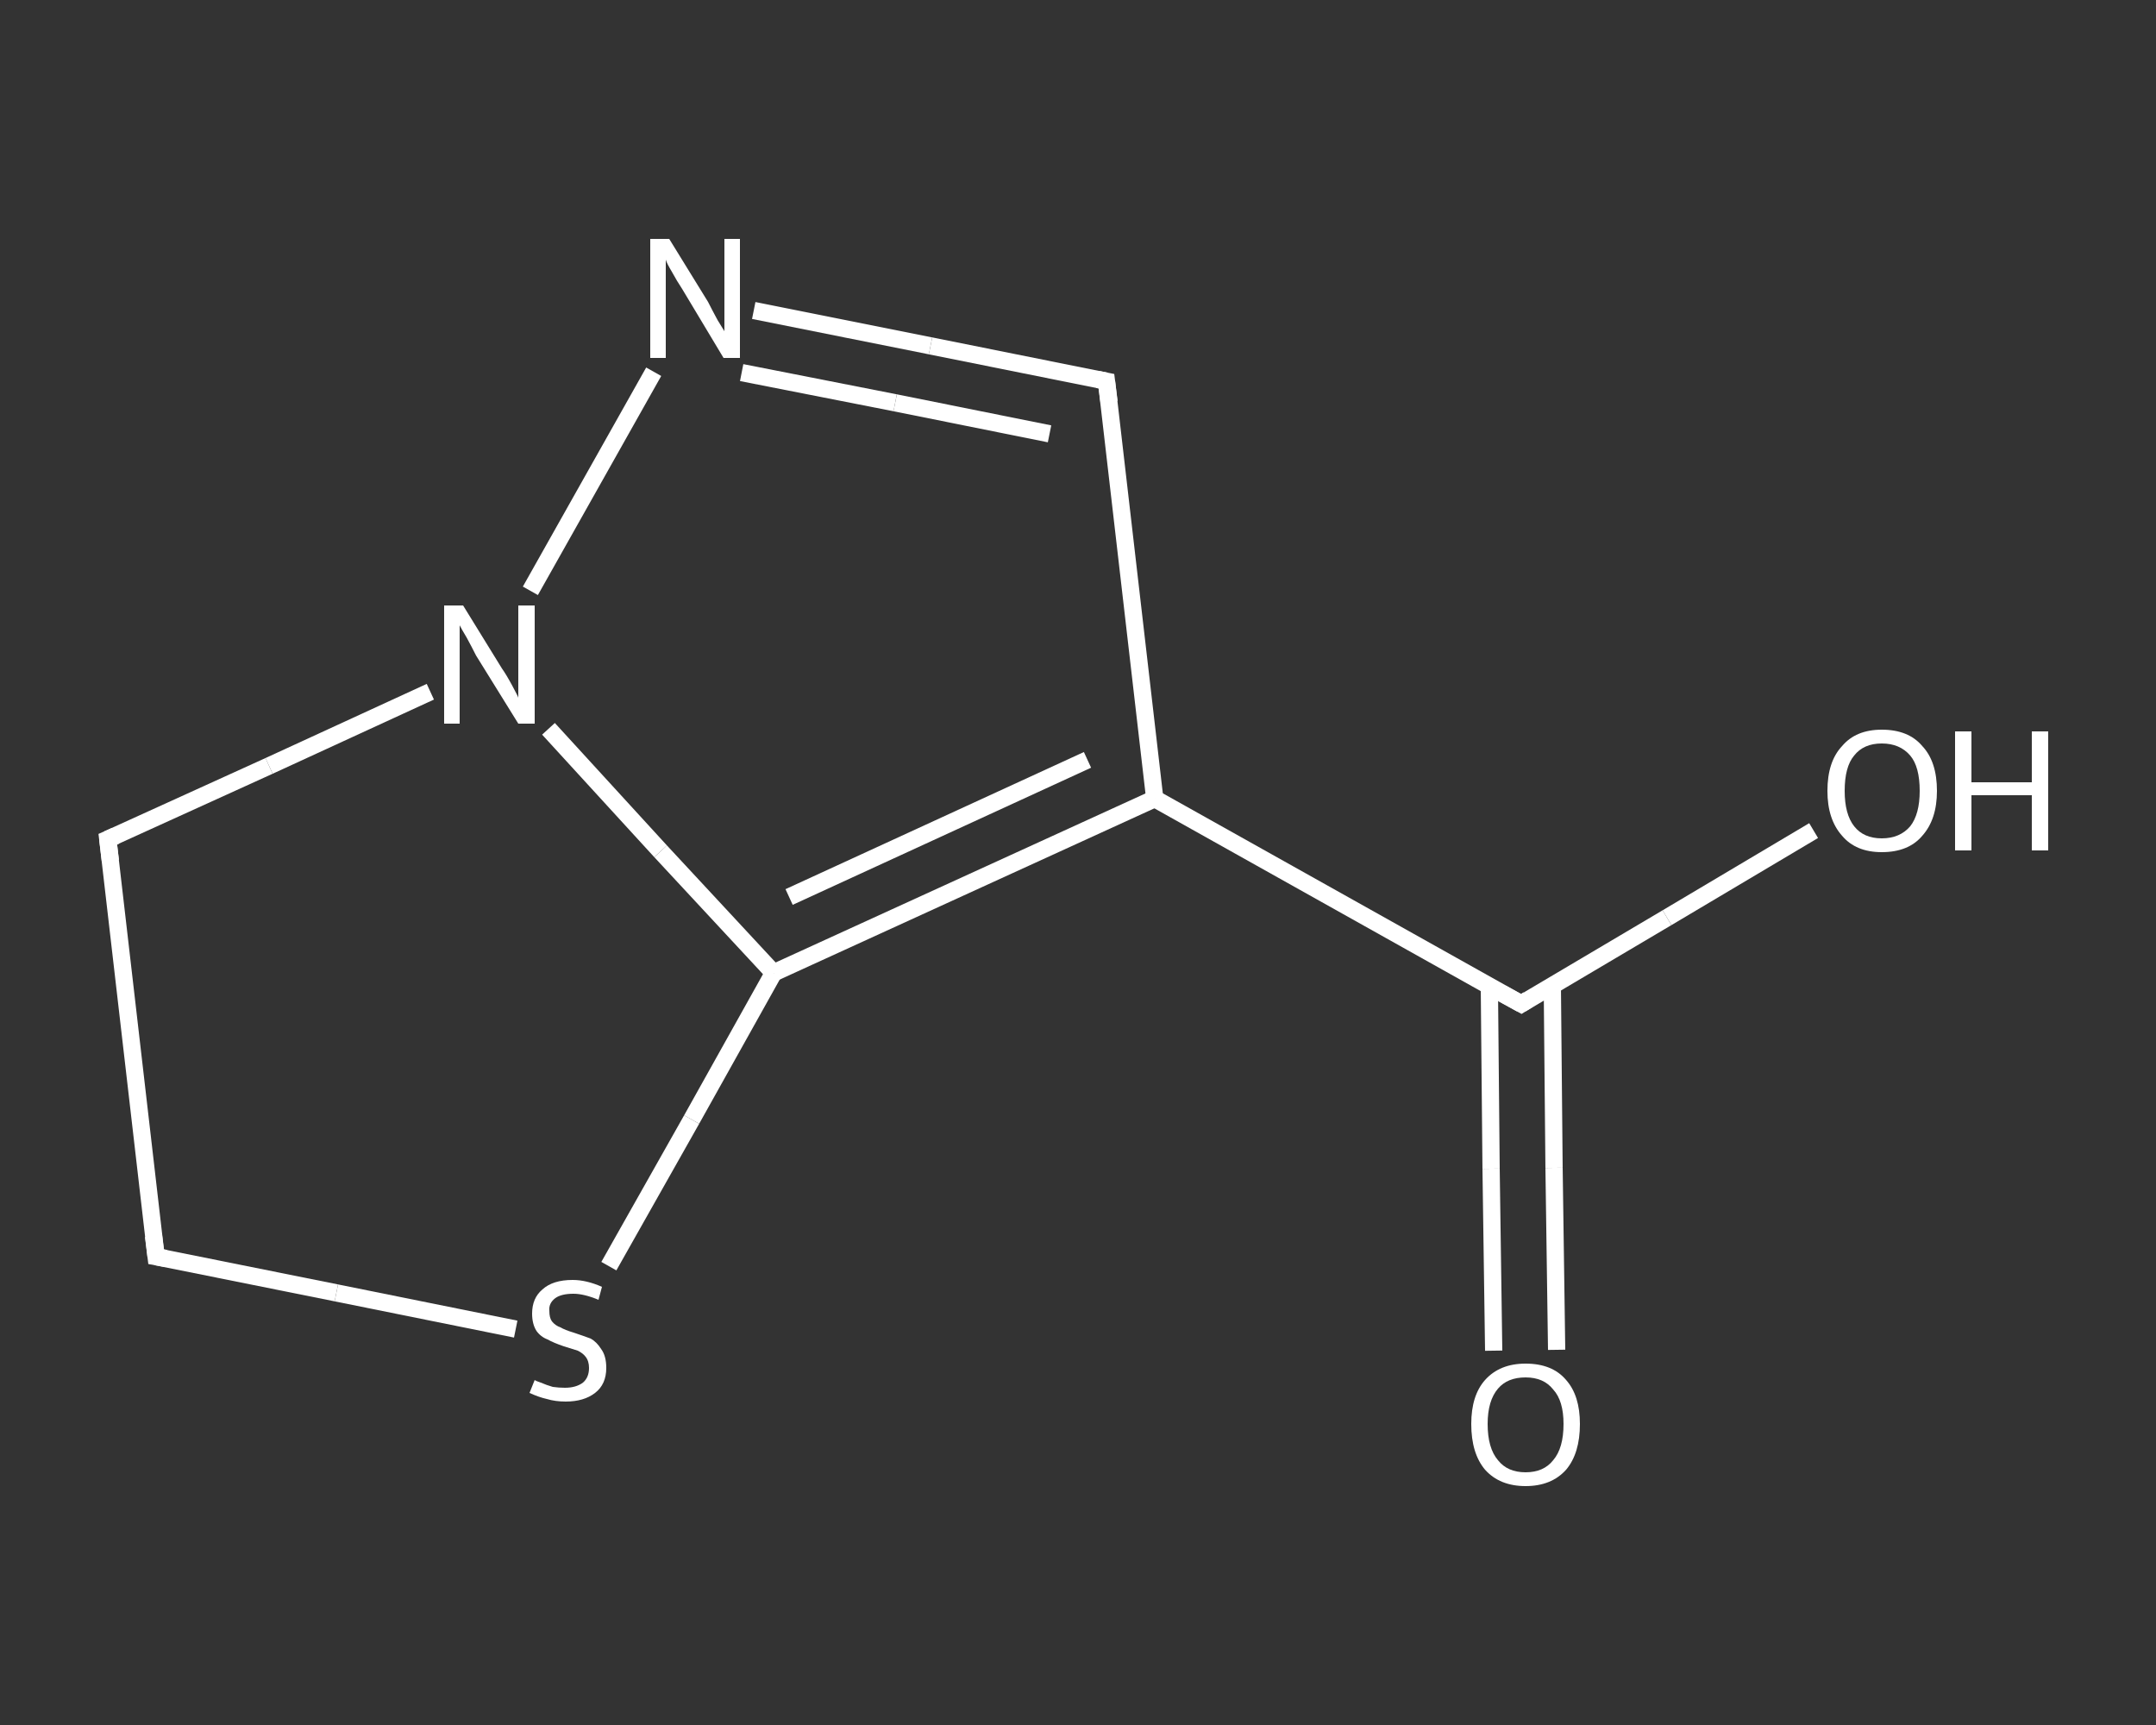 <?xml version='1.0' encoding='iso-8859-1'?>
<svg version='1.1' baseProfile='full'
              xmlns='http://www.w3.org/2000/svg'
                      xmlns:rdkit='http://www.rdkit.org/xml'
                      xmlns:xlink='http://www.w3.org/1999/xlink'
                  xml:space='preserve'
width='250px' height='200px' viewBox='0 0 250 200'>
<rect x="0" y="0" width="250" height="200" fill="#333333" stroke="none"/>
<!-- END OF HEADER -->
<rect style='opacity:1.0;fill:transparent;stroke:none' width='250.0' height='200.0' x='0.0' y='0.0'> </rect>
<path class='bond-0 atom-0 atom-1' d='M 173.2,156.6 L 172.9,135.5' style='fill:none;fill-rule:evenodd;stroke:#FFFFFF;stroke-width:2.0px;stroke-linecap:butt;stroke-linejoin:miter;stroke-opacity:1' />
<path class='bond-0 atom-0 atom-1' d='M 172.9,135.5 L 172.7,114.4' style='fill:none;fill-rule:evenodd;stroke:#FFFFFF;stroke-width:2.0px;stroke-linecap:butt;stroke-linejoin:miter;stroke-opacity:1' />
<path class='bond-0 atom-0 atom-1' d='M 180.5,156.5 L 180.2,135.4' style='fill:none;fill-rule:evenodd;stroke:#FFFFFF;stroke-width:2.0px;stroke-linecap:butt;stroke-linejoin:miter;stroke-opacity:1' />
<path class='bond-0 atom-0 atom-1' d='M 180.2,135.4 L 180.0,114.3' style='fill:none;fill-rule:evenodd;stroke:#FFFFFF;stroke-width:2.0px;stroke-linecap:butt;stroke-linejoin:miter;stroke-opacity:1' />
<path class='bond-1 atom-1 atom-2' d='M 176.4,116.4 L 193.3,106.4' style='fill:none;fill-rule:evenodd;stroke:#FFFFFF;stroke-width:2.0px;stroke-linecap:butt;stroke-linejoin:miter;stroke-opacity:1' />
<path class='bond-1 atom-1 atom-2' d='M 193.3,106.4 L 210.3,96.3' style='fill:none;fill-rule:evenodd;stroke:#FFFFFF;stroke-width:2.0px;stroke-linecap:butt;stroke-linejoin:miter;stroke-opacity:1' />
<path class='bond-2 atom-1 atom-3' d='M 176.4,116.4 L 133.9,92.6' style='fill:none;fill-rule:evenodd;stroke:#FFFFFF;stroke-width:2.0px;stroke-linecap:butt;stroke-linejoin:miter;stroke-opacity:1' />
<path class='bond-3 atom-3 atom-4' d='M 133.9,92.6 L 128.3,44.2' style='fill:none;fill-rule:evenodd;stroke:#FFFFFF;stroke-width:2.0px;stroke-linecap:butt;stroke-linejoin:miter;stroke-opacity:1' />
<path class='bond-4 atom-4 atom-5' d='M 128.3,44.2 L 107.9,40.1' style='fill:none;fill-rule:evenodd;stroke:#FFFFFF;stroke-width:2.0px;stroke-linecap:butt;stroke-linejoin:miter;stroke-opacity:1' />
<path class='bond-4 atom-4 atom-5' d='M 107.9,40.1 L 87.4,36.0' style='fill:none;fill-rule:evenodd;stroke:#FFFFFF;stroke-width:2.0px;stroke-linecap:butt;stroke-linejoin:miter;stroke-opacity:1' />
<path class='bond-4 atom-4 atom-5' d='M 121.7,50.3 L 103.8,46.7' style='fill:none;fill-rule:evenodd;stroke:#FFFFFF;stroke-width:2.0px;stroke-linecap:butt;stroke-linejoin:miter;stroke-opacity:1' />
<path class='bond-4 atom-4 atom-5' d='M 103.8,46.7 L 86.0,43.2' style='fill:none;fill-rule:evenodd;stroke:#FFFFFF;stroke-width:2.0px;stroke-linecap:butt;stroke-linejoin:miter;stroke-opacity:1' />
<path class='bond-5 atom-5 atom-6' d='M 75.8,43.1 L 61.5,68.5' style='fill:none;fill-rule:evenodd;stroke:#FFFFFF;stroke-width:2.0px;stroke-linecap:butt;stroke-linejoin:miter;stroke-opacity:1' />
<path class='bond-6 atom-6 atom-7' d='M 63.6,84.5 L 76.6,98.7' style='fill:none;fill-rule:evenodd;stroke:#FFFFFF;stroke-width:2.0px;stroke-linecap:butt;stroke-linejoin:miter;stroke-opacity:1' />
<path class='bond-6 atom-6 atom-7' d='M 76.6,98.7 L 89.7,112.8' style='fill:none;fill-rule:evenodd;stroke:#FFFFFF;stroke-width:2.0px;stroke-linecap:butt;stroke-linejoin:miter;stroke-opacity:1' />
<path class='bond-7 atom-7 atom-8' d='M 89.7,112.8 L 80.2,129.8' style='fill:none;fill-rule:evenodd;stroke:#FFFFFF;stroke-width:2.0px;stroke-linecap:butt;stroke-linejoin:miter;stroke-opacity:1' />
<path class='bond-7 atom-7 atom-8' d='M 80.2,129.8 L 70.6,146.8' style='fill:none;fill-rule:evenodd;stroke:#FFFFFF;stroke-width:2.0px;stroke-linecap:butt;stroke-linejoin:miter;stroke-opacity:1' />
<path class='bond-8 atom-8 atom-9' d='M 59.8,154.1 L 39.0,149.9' style='fill:none;fill-rule:evenodd;stroke:#FFFFFF;stroke-width:2.0px;stroke-linecap:butt;stroke-linejoin:miter;stroke-opacity:1' />
<path class='bond-8 atom-8 atom-9' d='M 39.0,149.9 L 18.1,145.7' style='fill:none;fill-rule:evenodd;stroke:#FFFFFF;stroke-width:2.0px;stroke-linecap:butt;stroke-linejoin:miter;stroke-opacity:1' />
<path class='bond-9 atom-9 atom-10' d='M 18.1,145.7 L 12.5,97.3' style='fill:none;fill-rule:evenodd;stroke:#FFFFFF;stroke-width:2.0px;stroke-linecap:butt;stroke-linejoin:miter;stroke-opacity:1' />
<path class='bond-10 atom-7 atom-3' d='M 89.7,112.8 L 133.9,92.6' style='fill:none;fill-rule:evenodd;stroke:#FFFFFF;stroke-width:2.0px;stroke-linecap:butt;stroke-linejoin:miter;stroke-opacity:1' />
<path class='bond-10 atom-7 atom-3' d='M 91.5,104.0 L 126.1,88.1' style='fill:none;fill-rule:evenodd;stroke:#FFFFFF;stroke-width:2.0px;stroke-linecap:butt;stroke-linejoin:miter;stroke-opacity:1' />
<path class='bond-11 atom-10 atom-6' d='M 12.5,97.3 L 31.2,88.8' style='fill:none;fill-rule:evenodd;stroke:#FFFFFF;stroke-width:2.0px;stroke-linecap:butt;stroke-linejoin:miter;stroke-opacity:1' />
<path class='bond-11 atom-10 atom-6' d='M 31.2,88.8 L 49.9,80.2' style='fill:none;fill-rule:evenodd;stroke:#FFFFFF;stroke-width:2.0px;stroke-linecap:butt;stroke-linejoin:miter;stroke-opacity:1' />
<path d='M 177.2,115.9 L 176.4,116.4 L 174.2,115.2' style='fill:none;stroke:#FFFFFF;stroke-width:2.0px;stroke-linecap:butt;stroke-linejoin:miter;stroke-opacity:1;' />
<path d='M 128.6,46.6 L 128.3,44.2 L 127.3,44.0' style='fill:none;stroke:#FFFFFF;stroke-width:2.0px;stroke-linecap:butt;stroke-linejoin:miter;stroke-opacity:1;' />
<path d='M 19.2,145.9 L 18.1,145.7 L 17.8,143.3' style='fill:none;stroke:#FFFFFF;stroke-width:2.0px;stroke-linecap:butt;stroke-linejoin:miter;stroke-opacity:1;' />
<path d='M 12.8,99.8 L 12.5,97.3 L 13.4,96.9' style='fill:none;stroke:#FFFFFF;stroke-width:2.0px;stroke-linecap:butt;stroke-linejoin:miter;stroke-opacity:1;' />
<path class='atom-0' d='M 170.6 165.1
Q 170.6 161.8, 172.2 160.0
Q 173.9 158.1, 176.9 158.1
Q 180.0 158.1, 181.6 160.0
Q 183.2 161.8, 183.2 165.1
Q 183.2 168.5, 181.6 170.4
Q 179.9 172.3, 176.9 172.3
Q 173.9 172.3, 172.2 170.4
Q 170.6 168.5, 170.6 165.1
M 176.9 170.7
Q 179.0 170.7, 180.1 169.3
Q 181.3 167.9, 181.3 165.1
Q 181.3 162.4, 180.1 161.1
Q 179.0 159.7, 176.9 159.7
Q 174.8 159.7, 173.7 161.0
Q 172.5 162.4, 172.5 165.1
Q 172.5 167.9, 173.7 169.3
Q 174.8 170.7, 176.9 170.7
' fill='#FFFFFF'/>
<path class='atom-2' d='M 211.9 91.7
Q 211.9 88.3, 213.6 86.5
Q 215.2 84.6, 218.2 84.6
Q 221.3 84.6, 222.9 86.5
Q 224.6 88.3, 224.6 91.7
Q 224.6 95.0, 222.9 96.9
Q 221.3 98.8, 218.2 98.8
Q 215.2 98.8, 213.6 96.9
Q 211.9 95.0, 211.9 91.7
M 218.2 97.2
Q 220.3 97.2, 221.5 95.8
Q 222.6 94.4, 222.6 91.7
Q 222.6 88.9, 221.5 87.6
Q 220.3 86.2, 218.2 86.2
Q 216.1 86.2, 215.0 87.6
Q 213.9 88.9, 213.9 91.7
Q 213.9 94.4, 215.0 95.8
Q 216.1 97.2, 218.2 97.2
' fill='#FFFFFF'/>
<path class='atom-2' d='M 226.7 84.8
L 228.6 84.8
L 228.6 90.7
L 235.6 90.7
L 235.6 84.8
L 237.5 84.8
L 237.5 98.6
L 235.6 98.6
L 235.6 92.2
L 228.6 92.2
L 228.6 98.6
L 226.7 98.6
L 226.7 84.8
' fill='#FFFFFF'/>
<path class='atom-5' d='M 77.6 27.7
L 82.1 35.0
Q 82.5 35.8, 83.2 37.1
Q 84.0 38.4, 84.0 38.4
L 84.0 27.7
L 85.8 27.7
L 85.8 41.5
L 83.9 41.5
L 79.1 33.5
Q 78.5 32.6, 77.9 31.5
Q 77.3 30.5, 77.2 30.1
L 77.2 41.5
L 75.4 41.5
L 75.4 27.7
L 77.6 27.7
' fill='#FFFFFF'/>
<path class='atom-6' d='M 53.7 70.2
L 58.2 77.5
Q 58.7 78.2, 59.4 79.5
Q 60.1 80.8, 60.1 80.9
L 60.1 70.2
L 62.0 70.2
L 62.0 83.9
L 60.1 83.9
L 55.2 76.0
Q 54.7 75.0, 54.1 73.9
Q 53.5 72.9, 53.3 72.5
L 53.3 83.9
L 51.5 83.9
L 51.5 70.2
L 53.7 70.2
' fill='#FFFFFF'/>
<path class='atom-8' d='M 62.0 160.0
Q 62.1 160.1, 62.7 160.3
Q 63.4 160.6, 64.1 160.8
Q 64.8 160.9, 65.5 160.9
Q 66.8 160.9, 67.6 160.3
Q 68.3 159.7, 68.3 158.6
Q 68.3 157.8, 67.9 157.3
Q 67.6 156.9, 67.0 156.6
Q 66.4 156.4, 65.4 156.1
Q 64.2 155.7, 63.5 155.3
Q 62.7 155.0, 62.2 154.3
Q 61.7 153.5, 61.7 152.3
Q 61.7 150.5, 62.9 149.5
Q 64.1 148.4, 66.4 148.4
Q 68.0 148.4, 69.8 149.2
L 69.4 150.7
Q 67.7 150.0, 66.5 150.0
Q 65.1 150.0, 64.4 150.5
Q 63.6 151.1, 63.7 152.0
Q 63.7 152.8, 64.0 153.2
Q 64.4 153.7, 65.0 153.9
Q 65.5 154.2, 66.5 154.5
Q 67.7 154.9, 68.5 155.2
Q 69.2 155.6, 69.7 156.4
Q 70.3 157.2, 70.3 158.6
Q 70.3 160.5, 69.0 161.5
Q 67.7 162.5, 65.6 162.5
Q 64.4 162.5, 63.4 162.2
Q 62.5 162.0, 61.4 161.5
L 62.0 160.0
' fill='#FFFFFF'/>
</svg>
